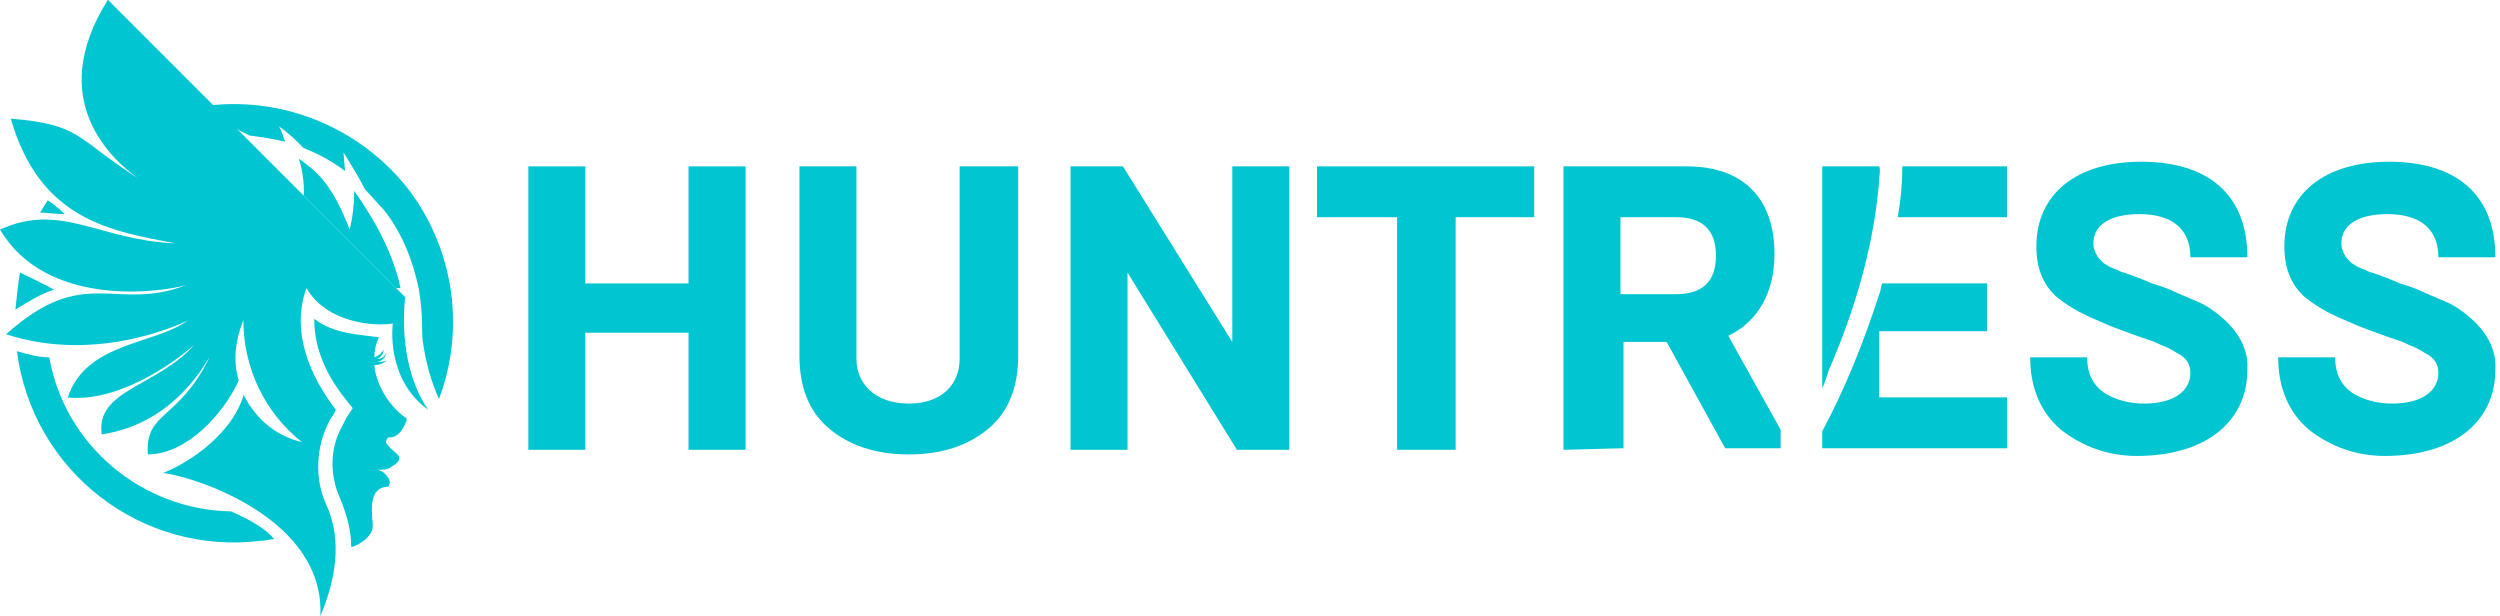 <svg version="1.1" id="Layer_1" xmlns="http://www.w3.org/2000/svg" xmlns:xlink="http://www.w3.org/1999/xlink" x="0px" y="0px" viewBox="0 0 162.3 40" style="enable-background:new 0 0 162.3 40;" xml:space="preserve">
 <style type="text/css">
  .st0{fill:#01C5D1;}
 </style>
 <g>
  <path class="st0" d="M130.3,10.8h-6.8c0,1.1-0.1,2.2-0.3,3.3h7.1V10.8z">
  </path>
  <polygon class="st0" points="34.3,29.2 34.3,10.8 38,10.8 38,18.4 44.7,18.4 44.7,10.8 48.4,10.8 48.4,29.2 44.7,29.2 44.7,21.6 
		38,21.6 38,29.2 	">
  </polygon>
  <polygon class="st0" points="69.5,29.2 69.5,10.8 72.9,10.8 80,22.2 80,10.8 83.7,10.8 83.7,29.2 80.3,29.2 73.2,17.7 73.2,29.2 	
		">
  </polygon>
  <polygon class="st0" points="90.7,29.2 90.7,14.1 85.5,14.1 85.5,10.8 99.6,10.8 99.6,14.1 94.5,14.1 94.5,29.2 	">
  </polygon>
  <path class="st0" d="M101.5,29.2V10.8h8c3.7,0,5.7,2.1,5.7,5.7c0,2.5-1.1,4.4-3,5.3l3.4,6.1v1.2h-3.6l-3.8-6.9h-2.8v6.9L101.5,29.2
		z M105.2,19.1h3.6c1.7,0,2.6-0.8,2.6-2.5c0-1.7-0.9-2.5-2.6-2.5h-3.6V19.1z">
  </path>
  <path class="st0" d="M133.8,27.9c-1.3-1.1-2-2.7-2-4.7h3.7c0,1.1,0.4,1.8,1.1,2.3c0.8,0.5,1.7,0.7,2.6,0.7c1.9,0,3-0.8,3-2
		c0-0.6-0.3-1-0.9-1.3c-0.3-0.2-0.7-0.4-1-0.5c-0.2-0.1-0.4-0.2-0.7-0.3c-0.3-0.1-1.2-0.4-1.7-0.6l-0.8-0.3
		c-1.4-0.6-2.2-0.9-3.3-1.7c-1.1-0.8-1.6-2-1.6-3.5c0-3.4,2.6-5.5,6.8-5.5c4.2,0,6.9,2,6.9,6.2h-3.7c0-2-1.4-2.8-3.3-2.8
		c-1.9,0-3,0.7-3,1.9c0,0.5,0.3,1,0.7,1.3c0.3,0.2,0.5,0.3,0.8,0.4c0.2,0.1,0.4,0.2,0.5,0.2l1.1,0.4l0.7,0.3
		c0.7,0.2,1.2,0.4,1.6,0.6l1.4,0.6c0.5,0.2,0.9,0.5,1.3,0.8c1,0.8,2,2,1.9,3.6c0,3.3-2.6,5.6-7.2,5.6
		C136.9,29.6,135.2,29,133.8,27.9">
  </path>
  <path class="st0" d="M149.9,27.9c-1.3-1.1-2-2.7-2-4.7h3.7c0,1.1,0.4,1.8,1.1,2.3c0.8,0.5,1.7,0.7,2.6,0.7c1.9,0,3-0.8,3-2
		c0-0.6-0.3-1-0.9-1.3c-0.3-0.2-0.7-0.4-1-0.5c-0.2-0.1-0.4-0.2-0.7-0.3c-0.3-0.1-1.2-0.4-1.7-0.6l-0.8-0.3
		c-1.4-0.6-2.2-0.9-3.3-1.7c-1.1-0.8-1.6-2-1.6-3.5c0-3.4,2.6-5.5,6.8-5.5c4.2,0,6.9,2,6.9,6.2h-3.7c0-2-1.4-2.8-3.3-2.8
		c-1.9,0-3,0.7-3,1.9c0,0.5,0.3,1,0.7,1.3c0.3,0.2,0.5,0.3,0.8,0.4c0.2,0.1,0.4,0.2,0.5,0.2l1.1,0.4l0.7,0.3
		c0.7,0.2,1.2,0.4,1.6,0.6l1.4,0.6c0.5,0.2,0.9,0.5,1.3,0.8c1,0.8,2,2,1.9,3.6c0,3.3-2.6,5.6-7.2,5.6C153,29.6,151.3,29,149.9,27.9">
  </path>
  <path class="st0" d="M122,25.9v-4.4h7v-3.1h-6.8c-0.1,0.2-0.1,0.5-0.2,0.7c-1,3.1-2.2,6.1-3.7,8.9v1.1h12v-3.3H122z">
  </path>
  <path class="st0" d="M122,10.8h-3.7v14.4c0.2-0.4,0.3-0.8,0.4-1.1c2-4.6,3-8.7,3.3-12.4C122,11.3,122.1,11.1,122,10.8L122,10.8z">
  </path>
  <path class="st0" d="M1,20.1c0.8-0.5,1.6-1,2.5-1.3c0,0-0.9-0.5-2.2-1.1C1.2,18.1,1,20.1,1,20.1">
  </path>
  <path class="st0" d="M7,0c-4.1,6.5,0.3,10.4,2,11.6C4.8,8.9,5.3,8.1,0.7,7.7c1.9,6.6,6.5,7.3,10.7,8.1C6.4,15.6,4,13.1,0,14.9
		C3,20,10.4,19,12.1,18.5c-4.6,1.8-6.6-1.4-11.7,3.2c6.1,2,11.8-0.9,11.8-0.9c-2.2,1.6-6.6,1.4-7.8,5c2.7,0.3,6-1.5,8.2-3.4
		c-2.4,2.7-6.4,2.9-6,5.8c4.8-0.7,6.8-4.8,7-5c-2,4.1-4.2,3.5-4,6.3c2.5,0,4.9-2.6,5.9-4.8c-0.4-1.3-0.2-2.7,0.3-3.9
		c0,3.1,1.4,6,3.8,7.9c-1.7-0.4-3-1.5-3.8-3.1c0,0,0,0,0,0.1c-0.7,2.3-3.2,4.2-5.2,5c2.2,0.3,10.5,3,10.2,9.3
		c1.3-3.1,1.2-5.4,0.4-7.2c-0.8-1.7-0.7-3.8,0.2-5.5c0.1-0.2,0.3-0.4,0.4-0.7c-2.3-3-2.7-5.8-1.9-7.9c1.3,2.3,4.5,2.5,5.6,2.3
		c0,0-0.5,3.6,2.3,5.6c-1.2-1.7-1.8-4.4-1.5-7.3">
  </path>
  <path class="st0" d="M26.3,19.3c-0.6,0.1-1.3,0-1.9,0c-0.4,0-0.7-0.1-1.1-0.2c-0.8-0.2-1.5-0.5-2.1-1.1c2.9,0.7,4.2,0.7,4.6,0.7
		l0.2,0c-0.2-1-0.8-3.2-3-6.3c0,0.8-0.1,1.7-0.3,2.5c-1.2-3.1-2.2-3.8-3.3-4.6c0.4,1.2,0.4,2.5,0.2,3.7c-0.9-3.1-4-4.6-4-4.6
		s3.3,5.5,0.4,9.5C19.3,7.8,5.1,9.4,7,0">
  </path>
  <path class="st0" d="M26.6,12.4C23,7.7,16.9,5.7,11.3,7.3c0.7,0.4,1.8,1.1,2.5,1.6c0.3,0,0.5-0.1,0.8-0.1c-0.2-0.4-0.4-0.8-0.6-1.1
		c0,0,1.2,0.6,2.2,1.1c0.8,0.1,1.5,0.2,2.3,0.4c-0.1-0.3-0.2-0.7-0.4-1c0.6,0.4,1.1,0.9,1.6,1.4c1,0.4,1.9,0.9,2.7,1.5l-0.1-1.2
		c0.5,0.8,1,1.6,1.4,2.4c0.4,0.4,0.8,0.9,1.2,1.3c1.2,1.5,1.9,3.3,2.3,5.2c0.1,0.7,0.2,1.5,0.2,2.2c0,0.5,0,1,0.1,1.5
		c0.2,1.2,0.5,2.3,1,3.4C30.2,21.4,29.5,16.3,26.6,12.4">
  </path>
  <path class="st0" d="M3.1,13c-0.2,0.3-0.3,0.5-0.5,0.8c0.4,0,1,0.1,1.6,0.1C3.8,13.5,3.4,13.2,3.1,13">
  </path>
  <path class="st0" d="M15,33.2c-5.8-0.1-10.8-4.3-11.8-10c-0.7,0-1.4-0.2-2.1-0.4c1,7.8,8.1,13.3,15.9,12.3c0.3,0,0.5-0.1,0.8-0.1
		C17.4,34.5,16.6,33.9,15,33.2">
  </path>
  <path class="st0" d="M26.3,27.1c-1.1-0.8-1.9-2.2-2-3.4c0.3,0,0.6-0.1,0.8-0.3c-0.2,0.1-0.5,0.1-0.7,0.1c0.3,0,0.6-0.2,0.7-0.6
		c-0.1,0.2-0.3,0.4-0.6,0.4c0.2-0.1,0.4-0.3,0.4-0.6c-0.1,0.2-0.3,0.4-0.6,0.5c0-0.4,0.1-0.9,0.3-1.3c-1.3-0.2-2.9-0.2-4.2-1.2
		c0,1.4,0.4,3.2,2.1,5.3l0.4,0.5l-0.4,0.6c-0.1,0.2-0.2,0.4-0.3,0.6c-0.8,1.4-0.8,3.2-0.1,4.7c0.4,1,0.7,2,0.7,3.1h0v0h0.1
		c0,0,1.4-0.5,1.3-1.5c-0.1-1-0.2-2.3,0.9-2.4c0,0,0.1,0,0.1,0c0,0,0.4-0.4-0.4-1c-0.1,0-0.2-0.1-0.3-0.1c0.3,0,0.7,0,0.9-0.2
		c0.4-0.2,0.7-0.5,0.4-0.8c-0.2-0.2-0.5-0.4-0.7-0.7c-0.1-0.1,0-0.3,0.1-0.4c0,0,0.1,0,0.1,0c0.4,0,0.8-0.3,1.1-1.1
		C26.4,27.2,26.4,27.1,26.3,27.1">
  </path>
  <path class="st0" d="M62.3,10.8h3.8v12.3c0,2-0.6,3.6-1.9,4.7c-1.3,1.1-3,1.7-5.2,1.7c-2.2,0-3.9-0.6-5.2-1.7
		c-1.3-1.1-1.9-2.7-1.9-4.7V10.8h3.7v12.5c0,1.6,1.2,2.9,3.4,2.9c2.2,0,3.3-1.3,3.3-2.9L62.3,10.8z">
  </path>
 </g>
</svg>